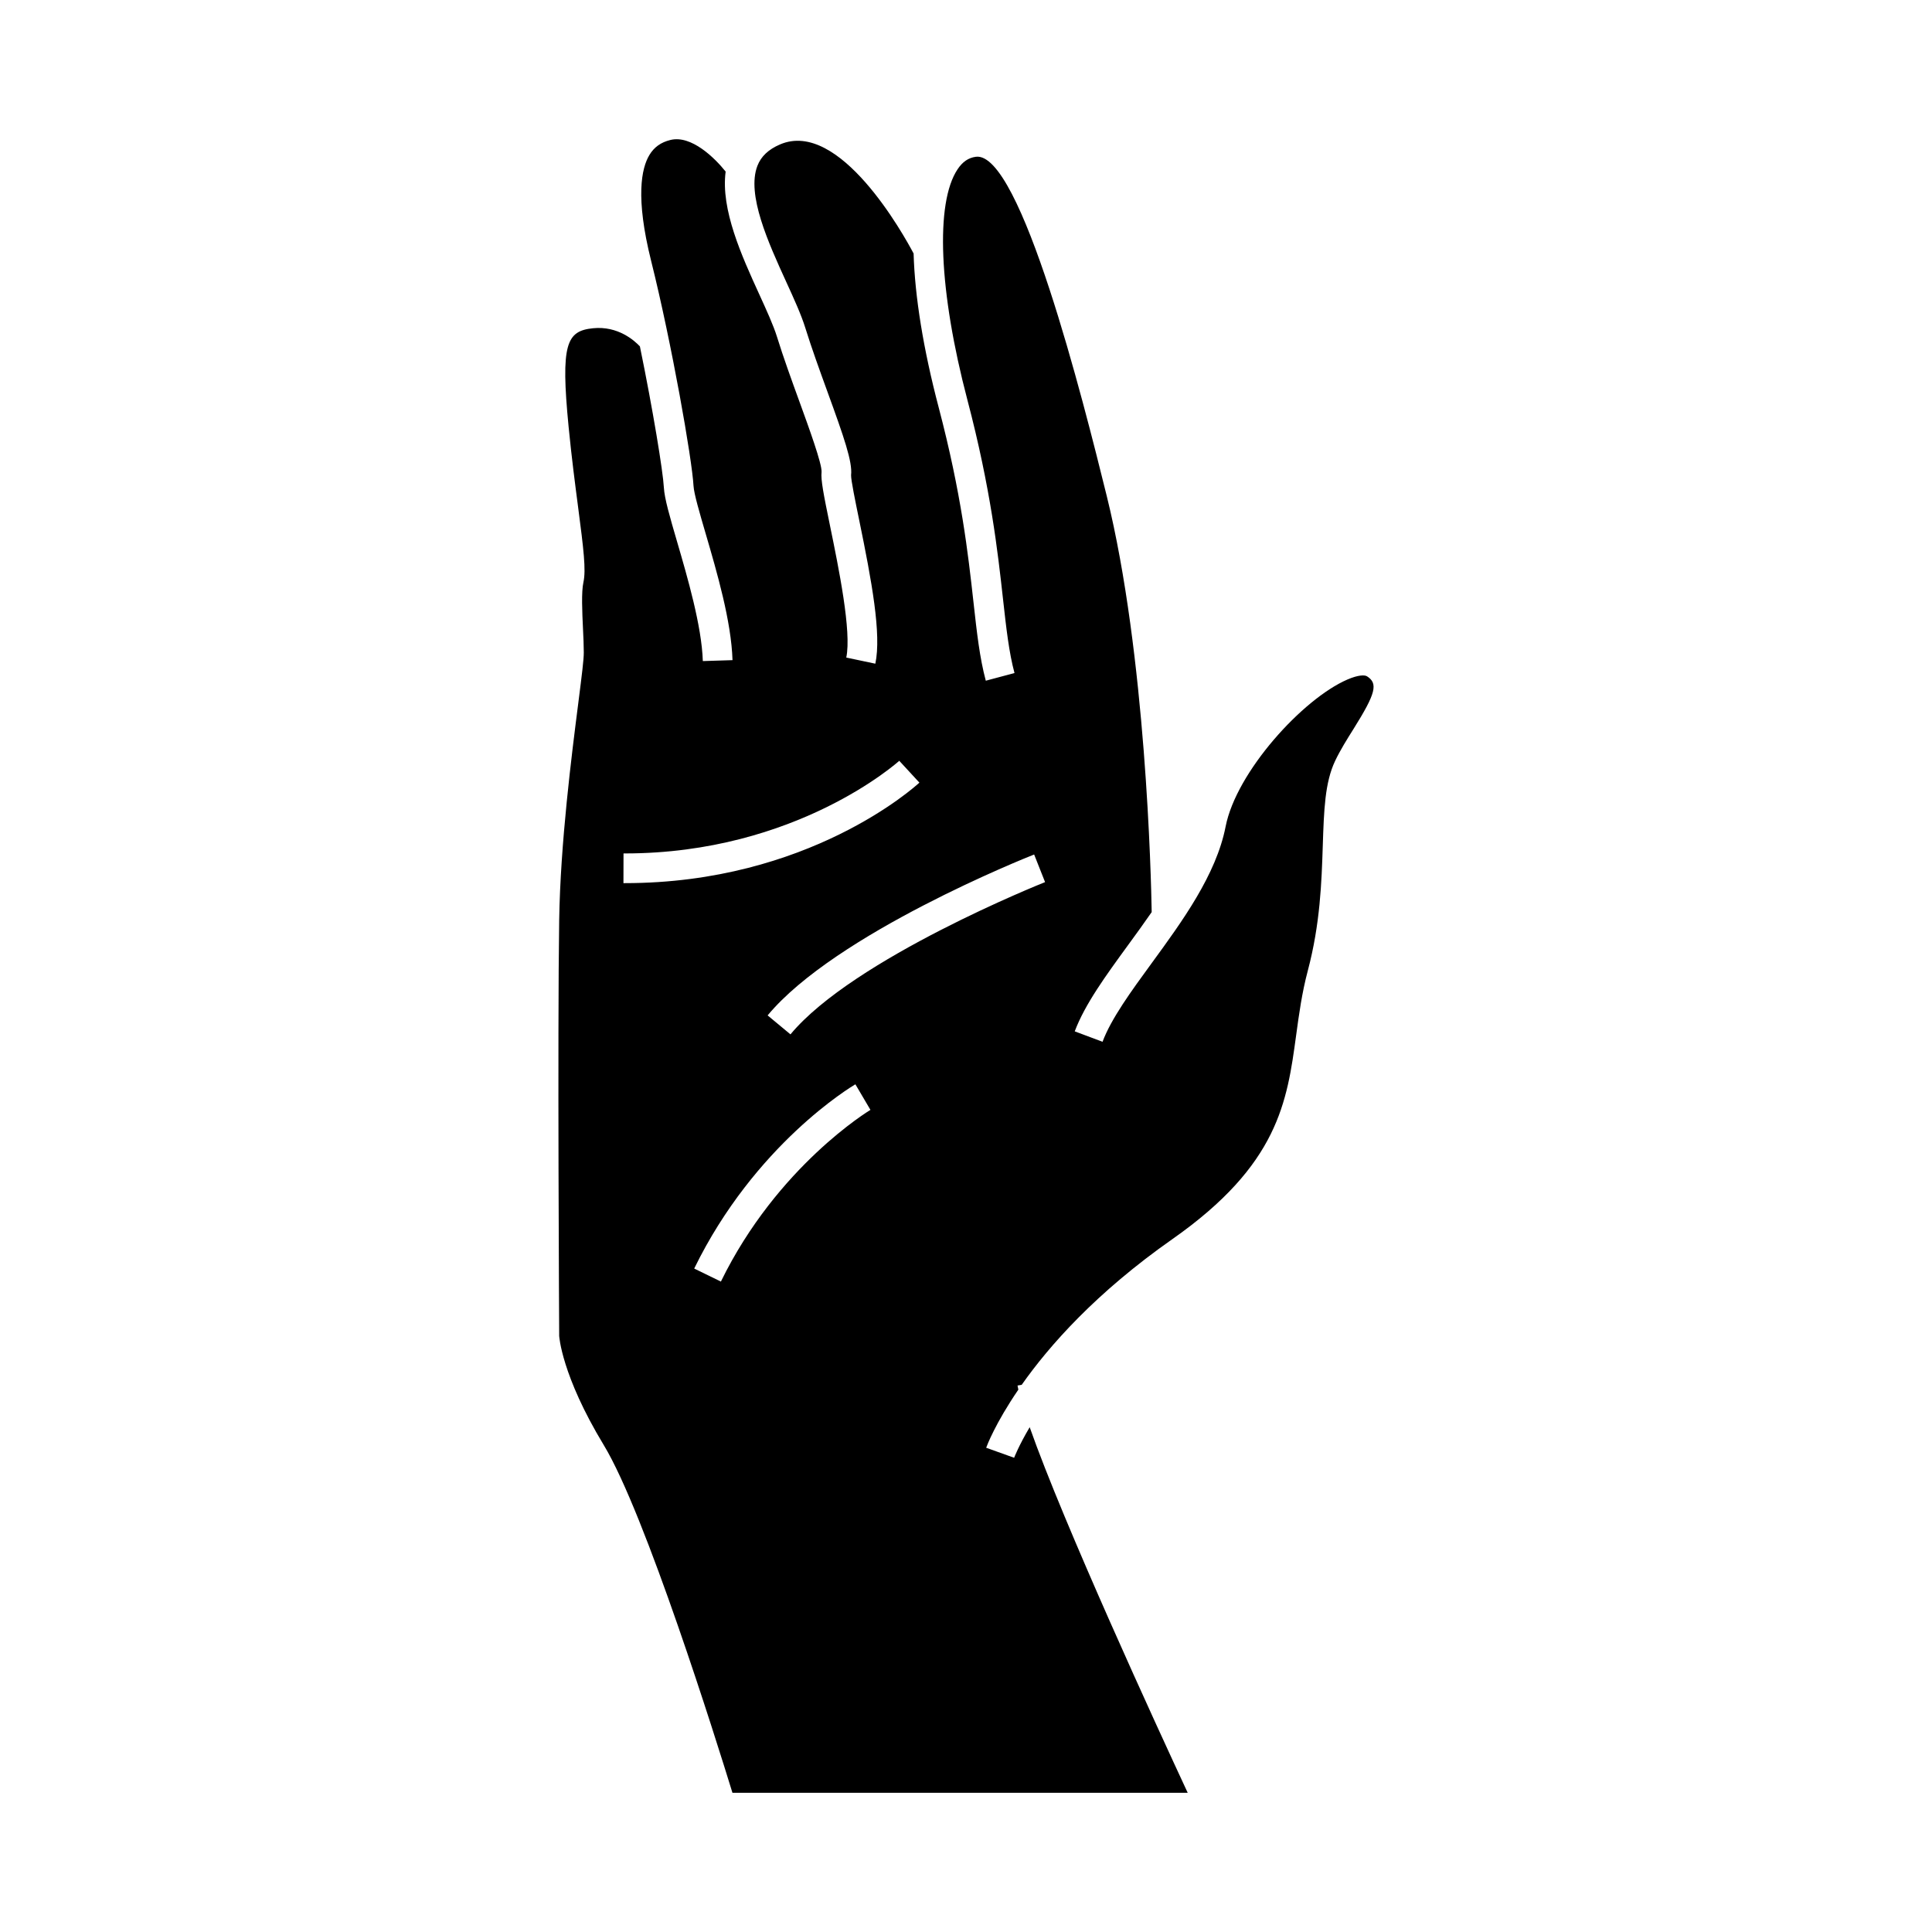 <?xml version="1.0" encoding="UTF-8"?>
<!-- Uploaded to: SVG Repo, www.svgrepo.com, Generator: SVG Repo Mixer Tools -->
<svg fill="#000000" width="800px" height="800px" version="1.1" viewBox="144 144 512 512" xmlns="http://www.w3.org/2000/svg">
 <path d="m506.25 323.22c-0.594-0.379-2.293-0.383-5.16 0.855-11.887 5.133-29.473 24.512-32.293 38.988-2.488 12.758-11.531 25.145-19.508 36.07-5.547 7.598-10.789 14.773-13.105 20.949l-7.367-2.762c2.699-7.191 8.246-14.785 14.117-22.836 2.113-2.898 4.246-5.824 6.277-8.77-0.152-9.055-1.523-68.238-11.918-110.3-6.191-25.039-22.82-91.477-34.695-89.867-1.973 0.273-3.504 1.324-4.832 3.312-5.961 8.941-4.961 32.375 2.613 61.156 6.172 23.457 8.047 40.305 9.414 52.605 0.883 7.941 1.578 14.207 3.059 19.742l-7.606 2.031c-1.633-6.109-2.356-12.637-3.273-20.898-1.418-12.73-3.18-28.57-9.199-51.473-4.109-15.602-6.328-29.453-6.66-40.844-2.531-4.797-19.598-35.688-35.402-28.902-3.066 1.312-5.027 3.168-5.992 5.672-2.934 7.594 2.93 20.438 7.641 30.754 2.043 4.465 3.969 8.684 5.055 12.188 1.66 5.344 3.785 11.195 5.84 16.855 4.41 12.129 6.688 18.621 6.289 22.18-0.043 1.227 1.117 6.879 2.141 11.867 3.328 16.195 5.945 30.246 4.289 38.09l-7.703-1.625c1.453-6.879-2.012-23.73-4.297-34.879-1.727-8.418-2.481-12.223-2.25-14.316 0.121-2.156-3.336-11.672-5.863-18.621-2.09-5.746-4.25-11.691-5.961-17.215-0.938-3.019-2.762-7.016-4.695-11.246-4.633-10.148-10.238-22.445-8.902-32.512-2.887-3.625-9.117-9.746-14.641-8.375-2.539 0.629-4.309 1.895-5.566 3.984-2.113 3.504-3.746 11.227 0.461 28.062 5.449 21.797 10.852 52.586 11.234 59.633 0.109 2.012 1.609 7.16 3.207 12.605 3.035 10.371 6.801 23.273 7.125 33.566l-7.867 0.246c-0.293-9.293-4.062-22.188-6.812-31.605-1.945-6.66-3.352-11.473-3.512-14.391-0.23-4.277-2.883-20.5-6.352-37.398-1.418-1.512-5.793-5.481-12.418-4.809-7.027 0.719-8.629 4.051-6.473 26.141 0.781 8.035 1.746 15.383 2.516 21.281 1.457 11.137 2.125 16.633 1.41 19.879-0.578 2.57-0.324 7.981-0.117 12.328 0.109 2.309 0.211 4.504 0.211 6.289 0 1.891-0.473 5.684-1.457 13.41-1.773 13.906-4.75 37.188-5.062 57.52-0.461 29.559-0.004 109.4 0 110.2 0 0 0.578 10.375 11.812 28.922 11.016 18.164 29.824 78.242 34.105 92.156h120.65c-8.184-17.586-32.816-71.09-41.879-96.891-2.93 4.961-4.09 8.016-4.121 8.102l-7.41-2.656c0.184-0.52 2.43-6.488 8.527-15.398-0.078-0.371-0.168-0.762-0.219-1.09l1.102-0.184c7.316-10.391 19.684-24.414 39.941-38.621 28.117-19.723 30.387-36.363 32.789-53.988 0.754-5.535 1.531-11.262 3.098-17.16 3.289-12.406 3.652-23.453 3.969-33.203 0.305-9.305 0.547-16.656 3.269-22.379 1.379-2.902 3.164-5.742 4.891-8.492 5.894-9.426 6.555-12.031 3.535-13.941zm-197.03 54.82 0.02-7.871h0.363c45.441 0 72.445-24.305 72.711-24.551l5.336 5.789c-1.18 1.09-29.395 26.633-78.039 26.633h-0.391zm25.824 105.59-7.074-3.453c16.055-32.875 41.633-48.191 42.715-48.828l3.992 6.781c-0.242 0.148-24.664 14.852-39.633 45.5zm18.441-65.512-6.055-5.027c17.969-21.648 68.48-41.797 70.629-42.641l2.898 7.32c-0.512 0.195-50.789 20.25-67.473 40.348z"/>
</svg>